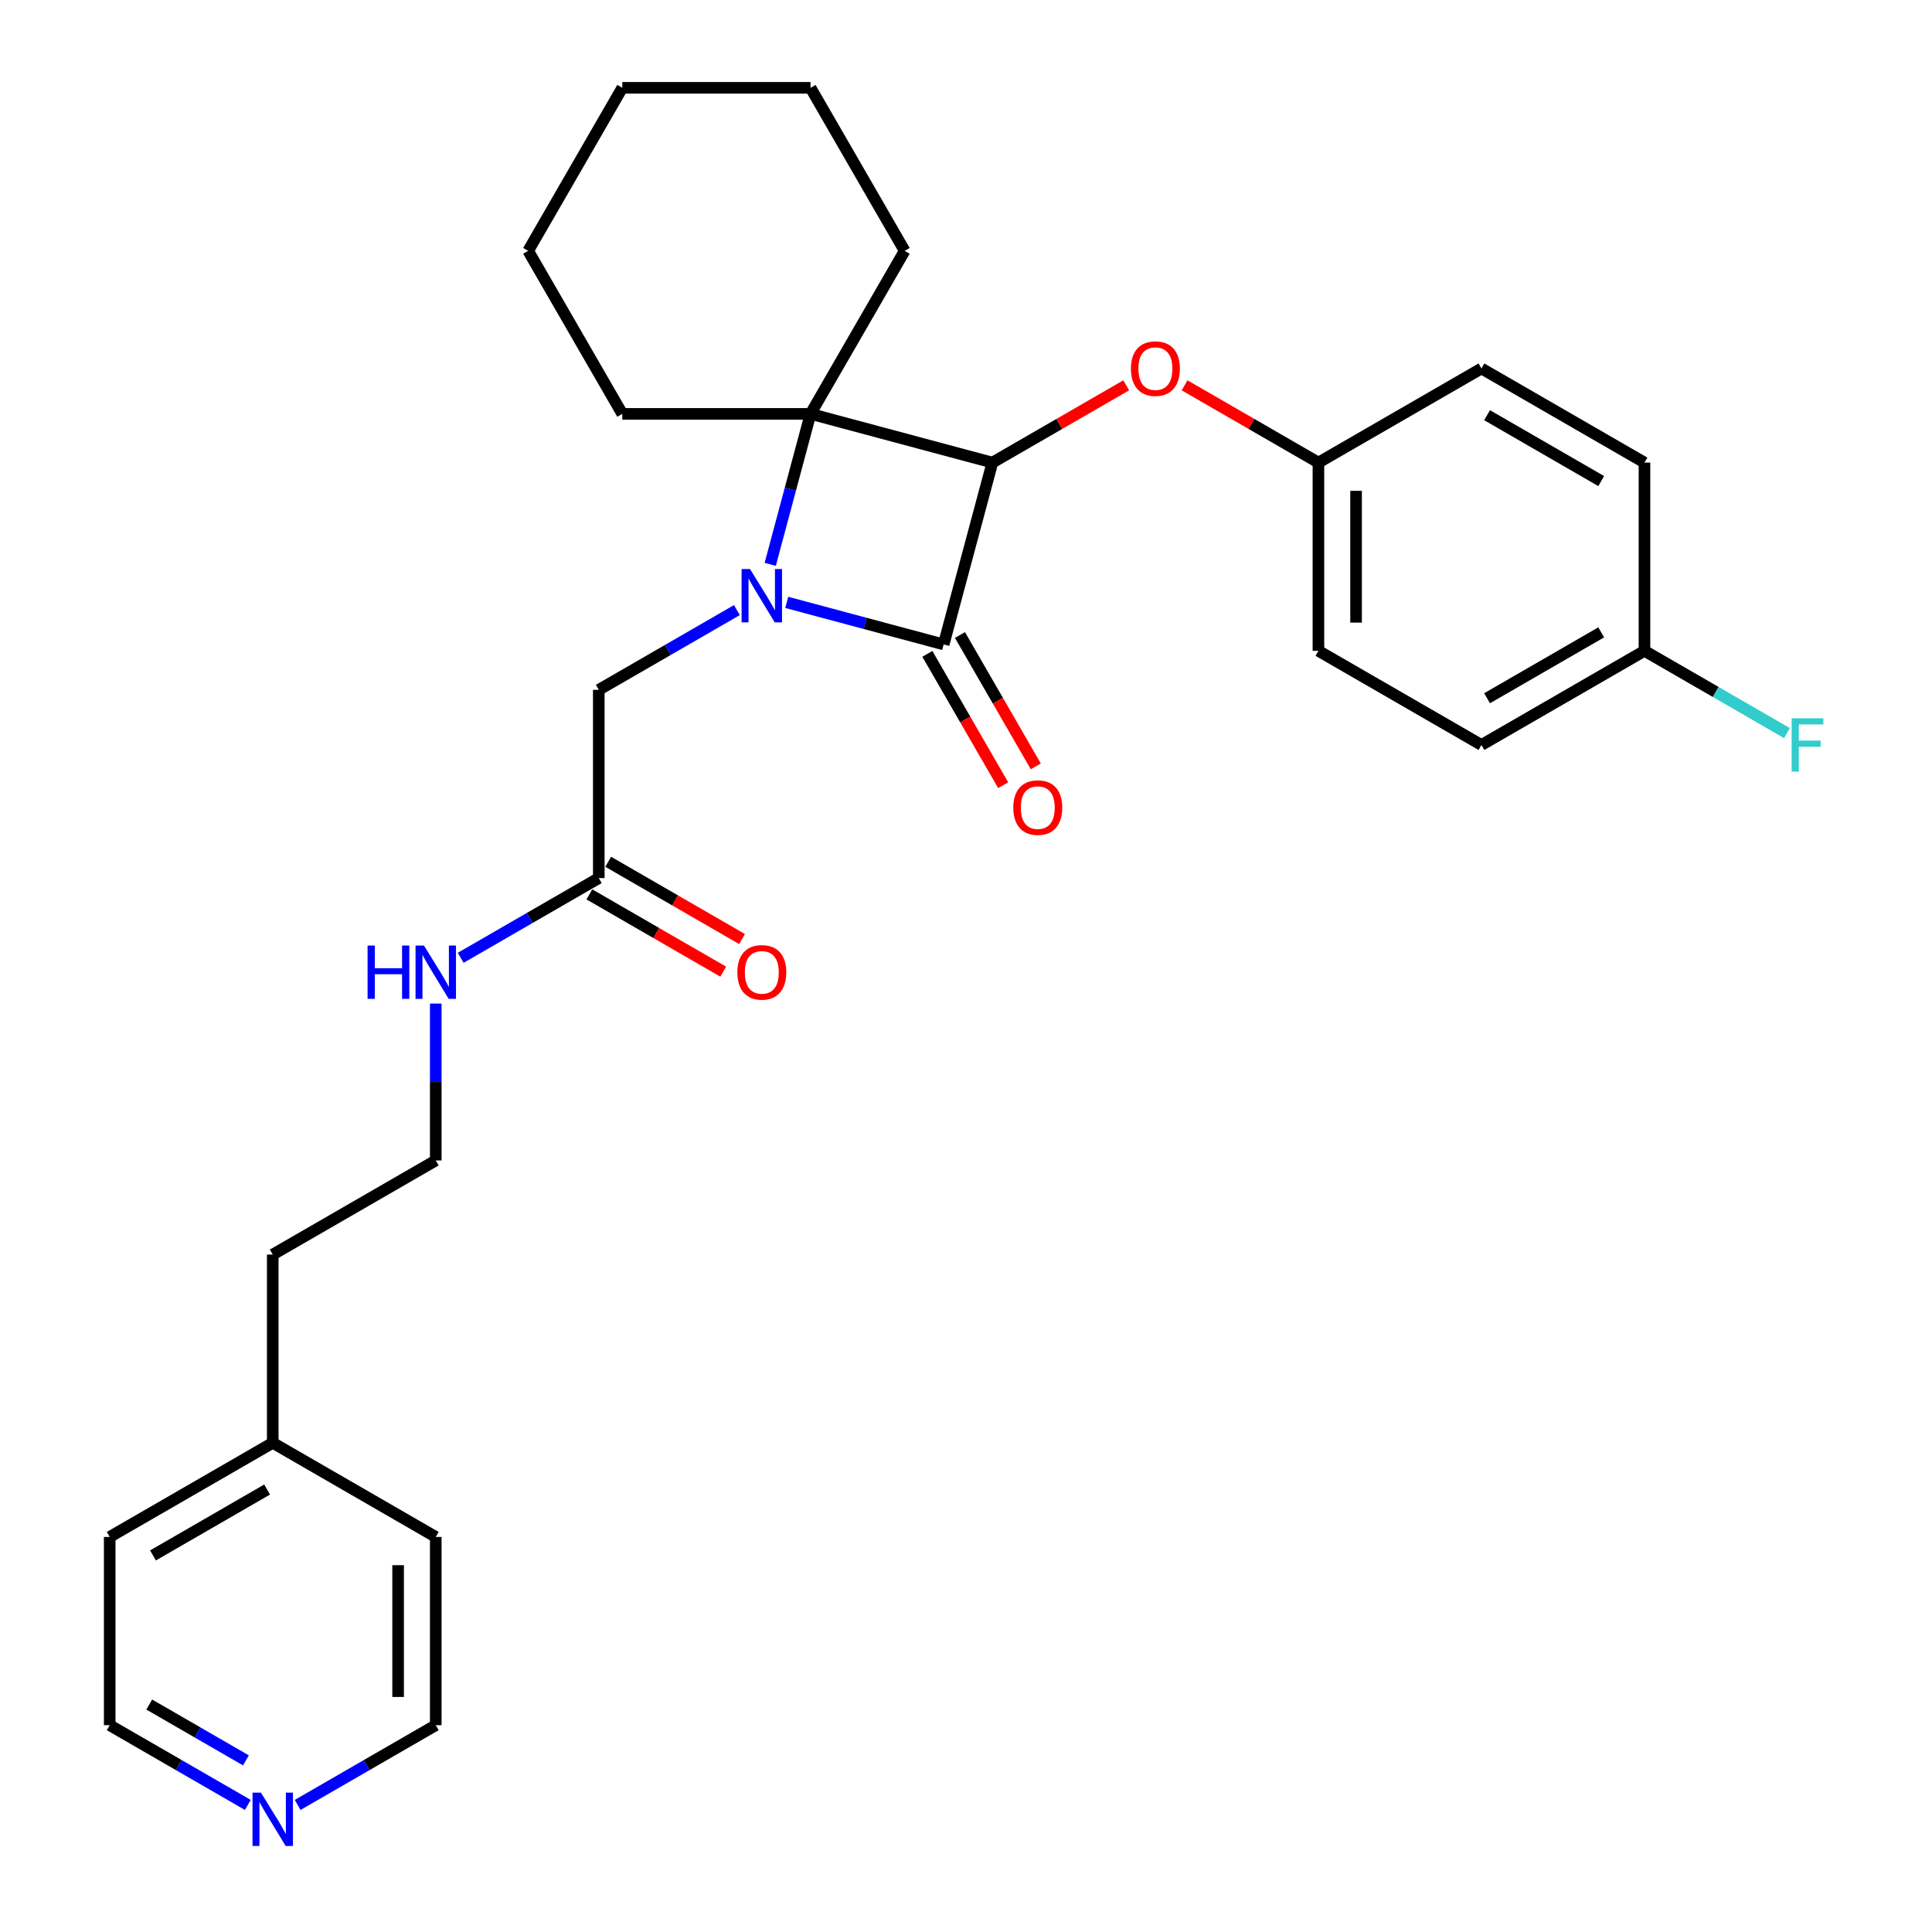 <?xml version='1.0' encoding='iso-8859-1'?>
<svg version='1.1' baseProfile='full'
              xmlns='http://www.w3.org/2000/svg'
                      xmlns:rdkit='http://www.rdkit.org/xml'
                      xmlns:xlink='http://www.w3.org/1999/xlink'
                  xml:space='preserve'
width='1000px' height='1000px' viewBox='0 0 1000 1000'>
<!-- END OF HEADER -->
<rect style='opacity:1.0;fill:#FFFFFF;stroke:none' width='1000' height='1000' x='0' y='0'> </rect>
<path class='bond-1' d='M 407.215,311.793 L 447.823,322.674' style='fill:none;fill-rule:evenodd;stroke:#0000FF;stroke-width:6px;stroke-linecap:butt;stroke-linejoin:miter;stroke-opacity:1' />
<path class='bond-1' d='M 447.823,322.674 L 488.431,333.555' style='fill:none;fill-rule:evenodd;stroke:#000000;stroke-width:6px;stroke-linecap:butt;stroke-linejoin:miter;stroke-opacity:1' />
<path class='bond-2' d='M 398.664,292.104 L 409.099,253.162' style='fill:none;fill-rule:evenodd;stroke:#0000FF;stroke-width:6px;stroke-linecap:butt;stroke-linejoin:miter;stroke-opacity:1' />
<path class='bond-2' d='M 409.099,253.162 L 419.533,214.22' style='fill:none;fill-rule:evenodd;stroke:#000000;stroke-width:6px;stroke-linecap:butt;stroke-linejoin:miter;stroke-opacity:1' />
<path class='bond-4' d='M 381.414,315.785 L 345.673,336.42' style='fill:none;fill-rule:evenodd;stroke:#0000FF;stroke-width:6px;stroke-linecap:butt;stroke-linejoin:miter;stroke-opacity:1' />
<path class='bond-4' d='M 345.673,336.42 L 309.932,357.055' style='fill:none;fill-rule:evenodd;stroke:#000000;stroke-width:6px;stroke-linecap:butt;stroke-linejoin:miter;stroke-opacity:1' />
<path class='bond-0' d='M 513.65,239.438 L 419.533,214.22' style='fill:none;fill-rule:evenodd;stroke:#000000;stroke-width:6px;stroke-linecap:butt;stroke-linejoin:miter;stroke-opacity:1' />
<path class='bond-3' d='M 513.65,239.438 L 548.29,219.439' style='fill:none;fill-rule:evenodd;stroke:#000000;stroke-width:6px;stroke-linecap:butt;stroke-linejoin:miter;stroke-opacity:1' />
<path class='bond-3' d='M 548.29,219.439 L 582.93,199.44' style='fill:none;fill-rule:evenodd;stroke:#FF0000;stroke-width:6px;stroke-linecap:butt;stroke-linejoin:miter;stroke-opacity:1' />
<path class='bond-29' d='M 513.65,239.438 L 488.431,333.555' style='fill:none;fill-rule:evenodd;stroke:#000000;stroke-width:6px;stroke-linecap:butt;stroke-linejoin:miter;stroke-opacity:1' />
<path class='bond-6' d='M 479.993,338.427 L 499.621,372.424' style='fill:none;fill-rule:evenodd;stroke:#000000;stroke-width:6px;stroke-linecap:butt;stroke-linejoin:miter;stroke-opacity:1' />
<path class='bond-6' d='M 499.621,372.424 L 519.249,406.421' style='fill:none;fill-rule:evenodd;stroke:#FF0000;stroke-width:6px;stroke-linecap:butt;stroke-linejoin:miter;stroke-opacity:1' />
<path class='bond-6' d='M 496.869,328.683 L 516.498,362.68' style='fill:none;fill-rule:evenodd;stroke:#000000;stroke-width:6px;stroke-linecap:butt;stroke-linejoin:miter;stroke-opacity:1' />
<path class='bond-6' d='M 516.498,362.68 L 536.126,396.677' style='fill:none;fill-rule:evenodd;stroke:#FF0000;stroke-width:6px;stroke-linecap:butt;stroke-linejoin:miter;stroke-opacity:1' />
<path class='bond-11' d='M 419.533,214.22 L 468.251,129.837' style='fill:none;fill-rule:evenodd;stroke:#000000;stroke-width:6px;stroke-linecap:butt;stroke-linejoin:miter;stroke-opacity:1' />
<path class='bond-12' d='M 419.533,214.22 L 322.096,214.22' style='fill:none;fill-rule:evenodd;stroke:#000000;stroke-width:6px;stroke-linecap:butt;stroke-linejoin:miter;stroke-opacity:1' />
<path class='bond-10' d='M 613.135,199.44 L 647.775,219.439' style='fill:none;fill-rule:evenodd;stroke:#FF0000;stroke-width:6px;stroke-linecap:butt;stroke-linejoin:miter;stroke-opacity:1' />
<path class='bond-10' d='M 647.775,219.439 L 682.415,239.438' style='fill:none;fill-rule:evenodd;stroke:#000000;stroke-width:6px;stroke-linecap:butt;stroke-linejoin:miter;stroke-opacity:1' />
<path class='bond-5' d='M 309.932,357.055 L 309.932,454.492' style='fill:none;fill-rule:evenodd;stroke:#000000;stroke-width:6px;stroke-linecap:butt;stroke-linejoin:miter;stroke-opacity:1' />
<path class='bond-8' d='M 305.06,462.93 L 339.7,482.929' style='fill:none;fill-rule:evenodd;stroke:#000000;stroke-width:6px;stroke-linecap:butt;stroke-linejoin:miter;stroke-opacity:1' />
<path class='bond-8' d='M 339.7,482.929 L 374.34,502.929' style='fill:none;fill-rule:evenodd;stroke:#FF0000;stroke-width:6px;stroke-linecap:butt;stroke-linejoin:miter;stroke-opacity:1' />
<path class='bond-8' d='M 314.804,446.053 L 349.444,466.053' style='fill:none;fill-rule:evenodd;stroke:#000000;stroke-width:6px;stroke-linecap:butt;stroke-linejoin:miter;stroke-opacity:1' />
<path class='bond-8' d='M 349.444,466.053 L 384.084,486.052' style='fill:none;fill-rule:evenodd;stroke:#FF0000;stroke-width:6px;stroke-linecap:butt;stroke-linejoin:miter;stroke-opacity:1' />
<path class='bond-9' d='M 309.932,454.492 L 274.191,475.127' style='fill:none;fill-rule:evenodd;stroke:#000000;stroke-width:6px;stroke-linecap:butt;stroke-linejoin:miter;stroke-opacity:1' />
<path class='bond-9' d='M 274.191,475.127 L 238.45,495.762' style='fill:none;fill-rule:evenodd;stroke:#0000FF;stroke-width:6px;stroke-linecap:butt;stroke-linejoin:miter;stroke-opacity:1' />
<path class='bond-7' d='M 128.266,934.227 L 92.525,913.592' style='fill:none;fill-rule:evenodd;stroke:#0000FF;stroke-width:6px;stroke-linecap:butt;stroke-linejoin:miter;stroke-opacity:1' />
<path class='bond-7' d='M 92.525,913.592 L 56.784,892.957' style='fill:none;fill-rule:evenodd;stroke:#000000;stroke-width:6px;stroke-linecap:butt;stroke-linejoin:miter;stroke-opacity:1' />
<path class='bond-7' d='M 127.287,911.16 L 102.269,896.715' style='fill:none;fill-rule:evenodd;stroke:#0000FF;stroke-width:6px;stroke-linecap:butt;stroke-linejoin:miter;stroke-opacity:1' />
<path class='bond-7' d='M 102.269,896.715 L 77.25,882.271' style='fill:none;fill-rule:evenodd;stroke:#000000;stroke-width:6px;stroke-linecap:butt;stroke-linejoin:miter;stroke-opacity:1' />
<path class='bond-32' d='M 154.067,934.227 L 189.808,913.592' style='fill:none;fill-rule:evenodd;stroke:#0000FF;stroke-width:6px;stroke-linecap:butt;stroke-linejoin:miter;stroke-opacity:1' />
<path class='bond-32' d='M 189.808,913.592 L 225.549,892.957' style='fill:none;fill-rule:evenodd;stroke:#000000;stroke-width:6px;stroke-linecap:butt;stroke-linejoin:miter;stroke-opacity:1' />
<path class='bond-19' d='M 225.549,519.443 L 225.549,560.045' style='fill:none;fill-rule:evenodd;stroke:#0000FF;stroke-width:6px;stroke-linecap:butt;stroke-linejoin:miter;stroke-opacity:1' />
<path class='bond-19' d='M 225.549,560.045 L 225.549,600.647' style='fill:none;fill-rule:evenodd;stroke:#000000;stroke-width:6px;stroke-linecap:butt;stroke-linejoin:miter;stroke-opacity:1' />
<path class='bond-15' d='M 682.415,239.438 L 766.798,190.72' style='fill:none;fill-rule:evenodd;stroke:#000000;stroke-width:6px;stroke-linecap:butt;stroke-linejoin:miter;stroke-opacity:1' />
<path class='bond-16' d='M 682.415,239.438 L 682.415,336.875' style='fill:none;fill-rule:evenodd;stroke:#000000;stroke-width:6px;stroke-linecap:butt;stroke-linejoin:miter;stroke-opacity:1' />
<path class='bond-16' d='M 701.902,254.054 L 701.902,322.26' style='fill:none;fill-rule:evenodd;stroke:#000000;stroke-width:6px;stroke-linecap:butt;stroke-linejoin:miter;stroke-opacity:1' />
<path class='bond-27' d='M 468.251,129.837 L 419.533,45.455' style='fill:none;fill-rule:evenodd;stroke:#000000;stroke-width:6px;stroke-linecap:butt;stroke-linejoin:miter;stroke-opacity:1' />
<path class='bond-26' d='M 322.096,214.22 L 273.378,129.837' style='fill:none;fill-rule:evenodd;stroke:#000000;stroke-width:6px;stroke-linecap:butt;stroke-linejoin:miter;stroke-opacity:1' />
<path class='bond-13' d='M 851.18,336.875 L 766.798,385.593' style='fill:none;fill-rule:evenodd;stroke:#000000;stroke-width:6px;stroke-linecap:butt;stroke-linejoin:miter;stroke-opacity:1' />
<path class='bond-13' d='M 828.779,327.306 L 769.711,361.409' style='fill:none;fill-rule:evenodd;stroke:#000000;stroke-width:6px;stroke-linecap:butt;stroke-linejoin:miter;stroke-opacity:1' />
<path class='bond-14' d='M 851.18,336.875 L 888.052,358.163' style='fill:none;fill-rule:evenodd;stroke:#000000;stroke-width:6px;stroke-linecap:butt;stroke-linejoin:miter;stroke-opacity:1' />
<path class='bond-14' d='M 888.052,358.163 L 924.923,379.45' style='fill:none;fill-rule:evenodd;stroke:#33CCCC;stroke-width:6px;stroke-linecap:butt;stroke-linejoin:miter;stroke-opacity:1' />
<path class='bond-31' d='M 851.18,336.875 L 851.18,239.438' style='fill:none;fill-rule:evenodd;stroke:#000000;stroke-width:6px;stroke-linecap:butt;stroke-linejoin:miter;stroke-opacity:1' />
<path class='bond-18' d='M 766.798,190.72 L 851.18,239.438' style='fill:none;fill-rule:evenodd;stroke:#000000;stroke-width:6px;stroke-linecap:butt;stroke-linejoin:miter;stroke-opacity:1' />
<path class='bond-18' d='M 769.711,214.904 L 828.779,249.007' style='fill:none;fill-rule:evenodd;stroke:#000000;stroke-width:6px;stroke-linecap:butt;stroke-linejoin:miter;stroke-opacity:1' />
<path class='bond-17' d='M 682.415,336.875 L 766.798,385.593' style='fill:none;fill-rule:evenodd;stroke:#000000;stroke-width:6px;stroke-linecap:butt;stroke-linejoin:miter;stroke-opacity:1' />
<path class='bond-23' d='M 225.549,600.647 L 141.167,649.365' style='fill:none;fill-rule:evenodd;stroke:#000000;stroke-width:6px;stroke-linecap:butt;stroke-linejoin:miter;stroke-opacity:1' />
<path class='bond-20' d='M 141.167,746.802 L 141.167,649.365' style='fill:none;fill-rule:evenodd;stroke:#000000;stroke-width:6px;stroke-linecap:butt;stroke-linejoin:miter;stroke-opacity:1' />
<path class='bond-24' d='M 141.167,746.802 L 225.549,795.52' style='fill:none;fill-rule:evenodd;stroke:#000000;stroke-width:6px;stroke-linecap:butt;stroke-linejoin:miter;stroke-opacity:1' />
<path class='bond-25' d='M 141.167,746.802 L 56.784,795.52' style='fill:none;fill-rule:evenodd;stroke:#000000;stroke-width:6px;stroke-linecap:butt;stroke-linejoin:miter;stroke-opacity:1' />
<path class='bond-25' d='M 138.253,770.986 L 79.185,805.089' style='fill:none;fill-rule:evenodd;stroke:#000000;stroke-width:6px;stroke-linecap:butt;stroke-linejoin:miter;stroke-opacity:1' />
<path class='bond-21' d='M 225.549,892.957 L 225.549,795.52' style='fill:none;fill-rule:evenodd;stroke:#000000;stroke-width:6px;stroke-linecap:butt;stroke-linejoin:miter;stroke-opacity:1' />
<path class='bond-21' d='M 206.062,878.341 L 206.062,810.136' style='fill:none;fill-rule:evenodd;stroke:#000000;stroke-width:6px;stroke-linecap:butt;stroke-linejoin:miter;stroke-opacity:1' />
<path class='bond-22' d='M 56.784,892.957 L 56.784,795.52' style='fill:none;fill-rule:evenodd;stroke:#000000;stroke-width:6px;stroke-linecap:butt;stroke-linejoin:miter;stroke-opacity:1' />
<path class='bond-28' d='M 273.378,129.837 L 322.096,45.455' style='fill:none;fill-rule:evenodd;stroke:#000000;stroke-width:6px;stroke-linecap:butt;stroke-linejoin:miter;stroke-opacity:1' />
<path class='bond-30' d='M 419.533,45.455 L 322.096,45.455' style='fill:none;fill-rule:evenodd;stroke:#000000;stroke-width:6px;stroke-linecap:butt;stroke-linejoin:miter;stroke-opacity:1' />
<path  class='atom-0' d='M 388.215 294.54
L 397.257 309.155
Q 398.154 310.597, 399.596 313.208
Q 401.038 315.82, 401.116 315.976
L 401.116 294.54
L 404.779 294.54
L 404.779 322.134
L 400.999 322.134
L 391.294 306.154
Q 390.164 304.283, 388.956 302.14
Q 387.786 299.996, 387.436 299.333
L 387.436 322.134
L 383.85 322.134
L 383.85 294.54
L 388.215 294.54
' fill='#0000FF'/>
<path  class='atom-4' d='M 585.366 190.798
Q 585.366 184.172, 588.639 180.47
Q 591.913 176.767, 598.032 176.767
Q 604.151 176.767, 607.425 180.47
Q 610.699 184.172, 610.699 190.798
Q 610.699 197.502, 607.386 201.321
Q 604.073 205.102, 598.032 205.102
Q 591.952 205.102, 588.639 201.321
Q 585.366 197.541, 585.366 190.798
M 598.032 201.984
Q 602.242 201.984, 604.502 199.178
Q 606.802 196.332, 606.802 190.798
Q 606.802 185.38, 604.502 182.652
Q 602.242 179.885, 598.032 179.885
Q 593.823 179.885, 591.524 182.613
Q 589.263 185.342, 589.263 190.798
Q 589.263 196.371, 591.524 199.178
Q 593.823 201.984, 598.032 201.984
' fill='#FF0000'/>
<path  class='atom-7' d='M 524.483 418.016
Q 524.483 411.39, 527.757 407.687
Q 531.031 403.985, 537.15 403.985
Q 543.269 403.985, 546.542 407.687
Q 549.816 411.39, 549.816 418.016
Q 549.816 424.719, 546.504 428.539
Q 543.191 432.319, 537.15 432.319
Q 531.07 432.319, 527.757 428.539
Q 524.483 424.758, 524.483 418.016
M 537.15 429.201
Q 541.359 429.201, 543.619 426.395
Q 545.919 423.55, 545.919 418.016
Q 545.919 412.598, 543.619 409.87
Q 541.359 407.103, 537.15 407.103
Q 532.94 407.103, 530.641 409.831
Q 528.38 412.559, 528.38 418.016
Q 528.38 423.589, 530.641 426.395
Q 532.94 429.201, 537.15 429.201
' fill='#FF0000'/>
<path  class='atom-8' d='M 135.067 927.878
L 144.109 942.494
Q 145.006 943.936, 146.448 946.547
Q 147.89 949.158, 147.968 949.314
L 147.968 927.878
L 151.631 927.878
L 151.631 955.472
L 147.851 955.472
L 138.146 939.493
Q 137.016 937.622, 135.808 935.478
Q 134.638 933.335, 134.288 932.672
L 134.288 955.472
L 130.702 955.472
L 130.702 927.878
L 135.067 927.878
' fill='#0000FF'/>
<path  class='atom-9' d='M 381.648 503.288
Q 381.648 496.662, 384.922 492.96
Q 388.196 489.257, 394.315 489.257
Q 400.434 489.257, 403.707 492.96
Q 406.981 496.662, 406.981 503.288
Q 406.981 509.992, 403.669 513.811
Q 400.356 517.592, 394.315 517.592
Q 388.235 517.592, 384.922 513.811
Q 381.648 510.031, 381.648 503.288
M 394.315 514.474
Q 398.524 514.474, 400.784 511.668
Q 403.084 508.822, 403.084 503.288
Q 403.084 497.87, 400.784 495.142
Q 398.524 492.375, 394.315 492.375
Q 390.105 492.375, 387.806 495.103
Q 385.545 497.831, 385.545 503.288
Q 385.545 508.861, 387.806 511.668
Q 390.105 514.474, 394.315 514.474
' fill='#FF0000'/>
<path  class='atom-10' d='M 190.258 489.413
L 193.999 489.413
L 193.999 501.144
L 208.108 501.144
L 208.108 489.413
L 211.85 489.413
L 211.85 517.007
L 208.108 517.007
L 208.108 504.262
L 193.999 504.262
L 193.999 517.007
L 190.258 517.007
L 190.258 489.413
' fill='#0000FF'/>
<path  class='atom-10' d='M 219.45 489.413
L 228.492 504.028
Q 229.388 505.471, 230.83 508.082
Q 232.272 510.693, 232.35 510.849
L 232.35 489.413
L 236.014 489.413
L 236.014 517.007
L 232.233 517.007
L 222.529 501.027
Q 221.398 499.157, 220.19 497.013
Q 219.021 494.869, 218.67 494.207
L 218.67 517.007
L 215.085 517.007
L 215.085 489.413
L 219.45 489.413
' fill='#0000FF'/>
<path  class='atom-15' d='M 927.359 371.796
L 943.767 371.796
L 943.767 374.953
L 931.062 374.953
L 931.062 383.333
L 942.364 383.333
L 942.364 386.529
L 931.062 386.529
L 931.062 399.391
L 927.359 399.391
L 927.359 371.796
' fill='#33CCCC'/>
</svg>
